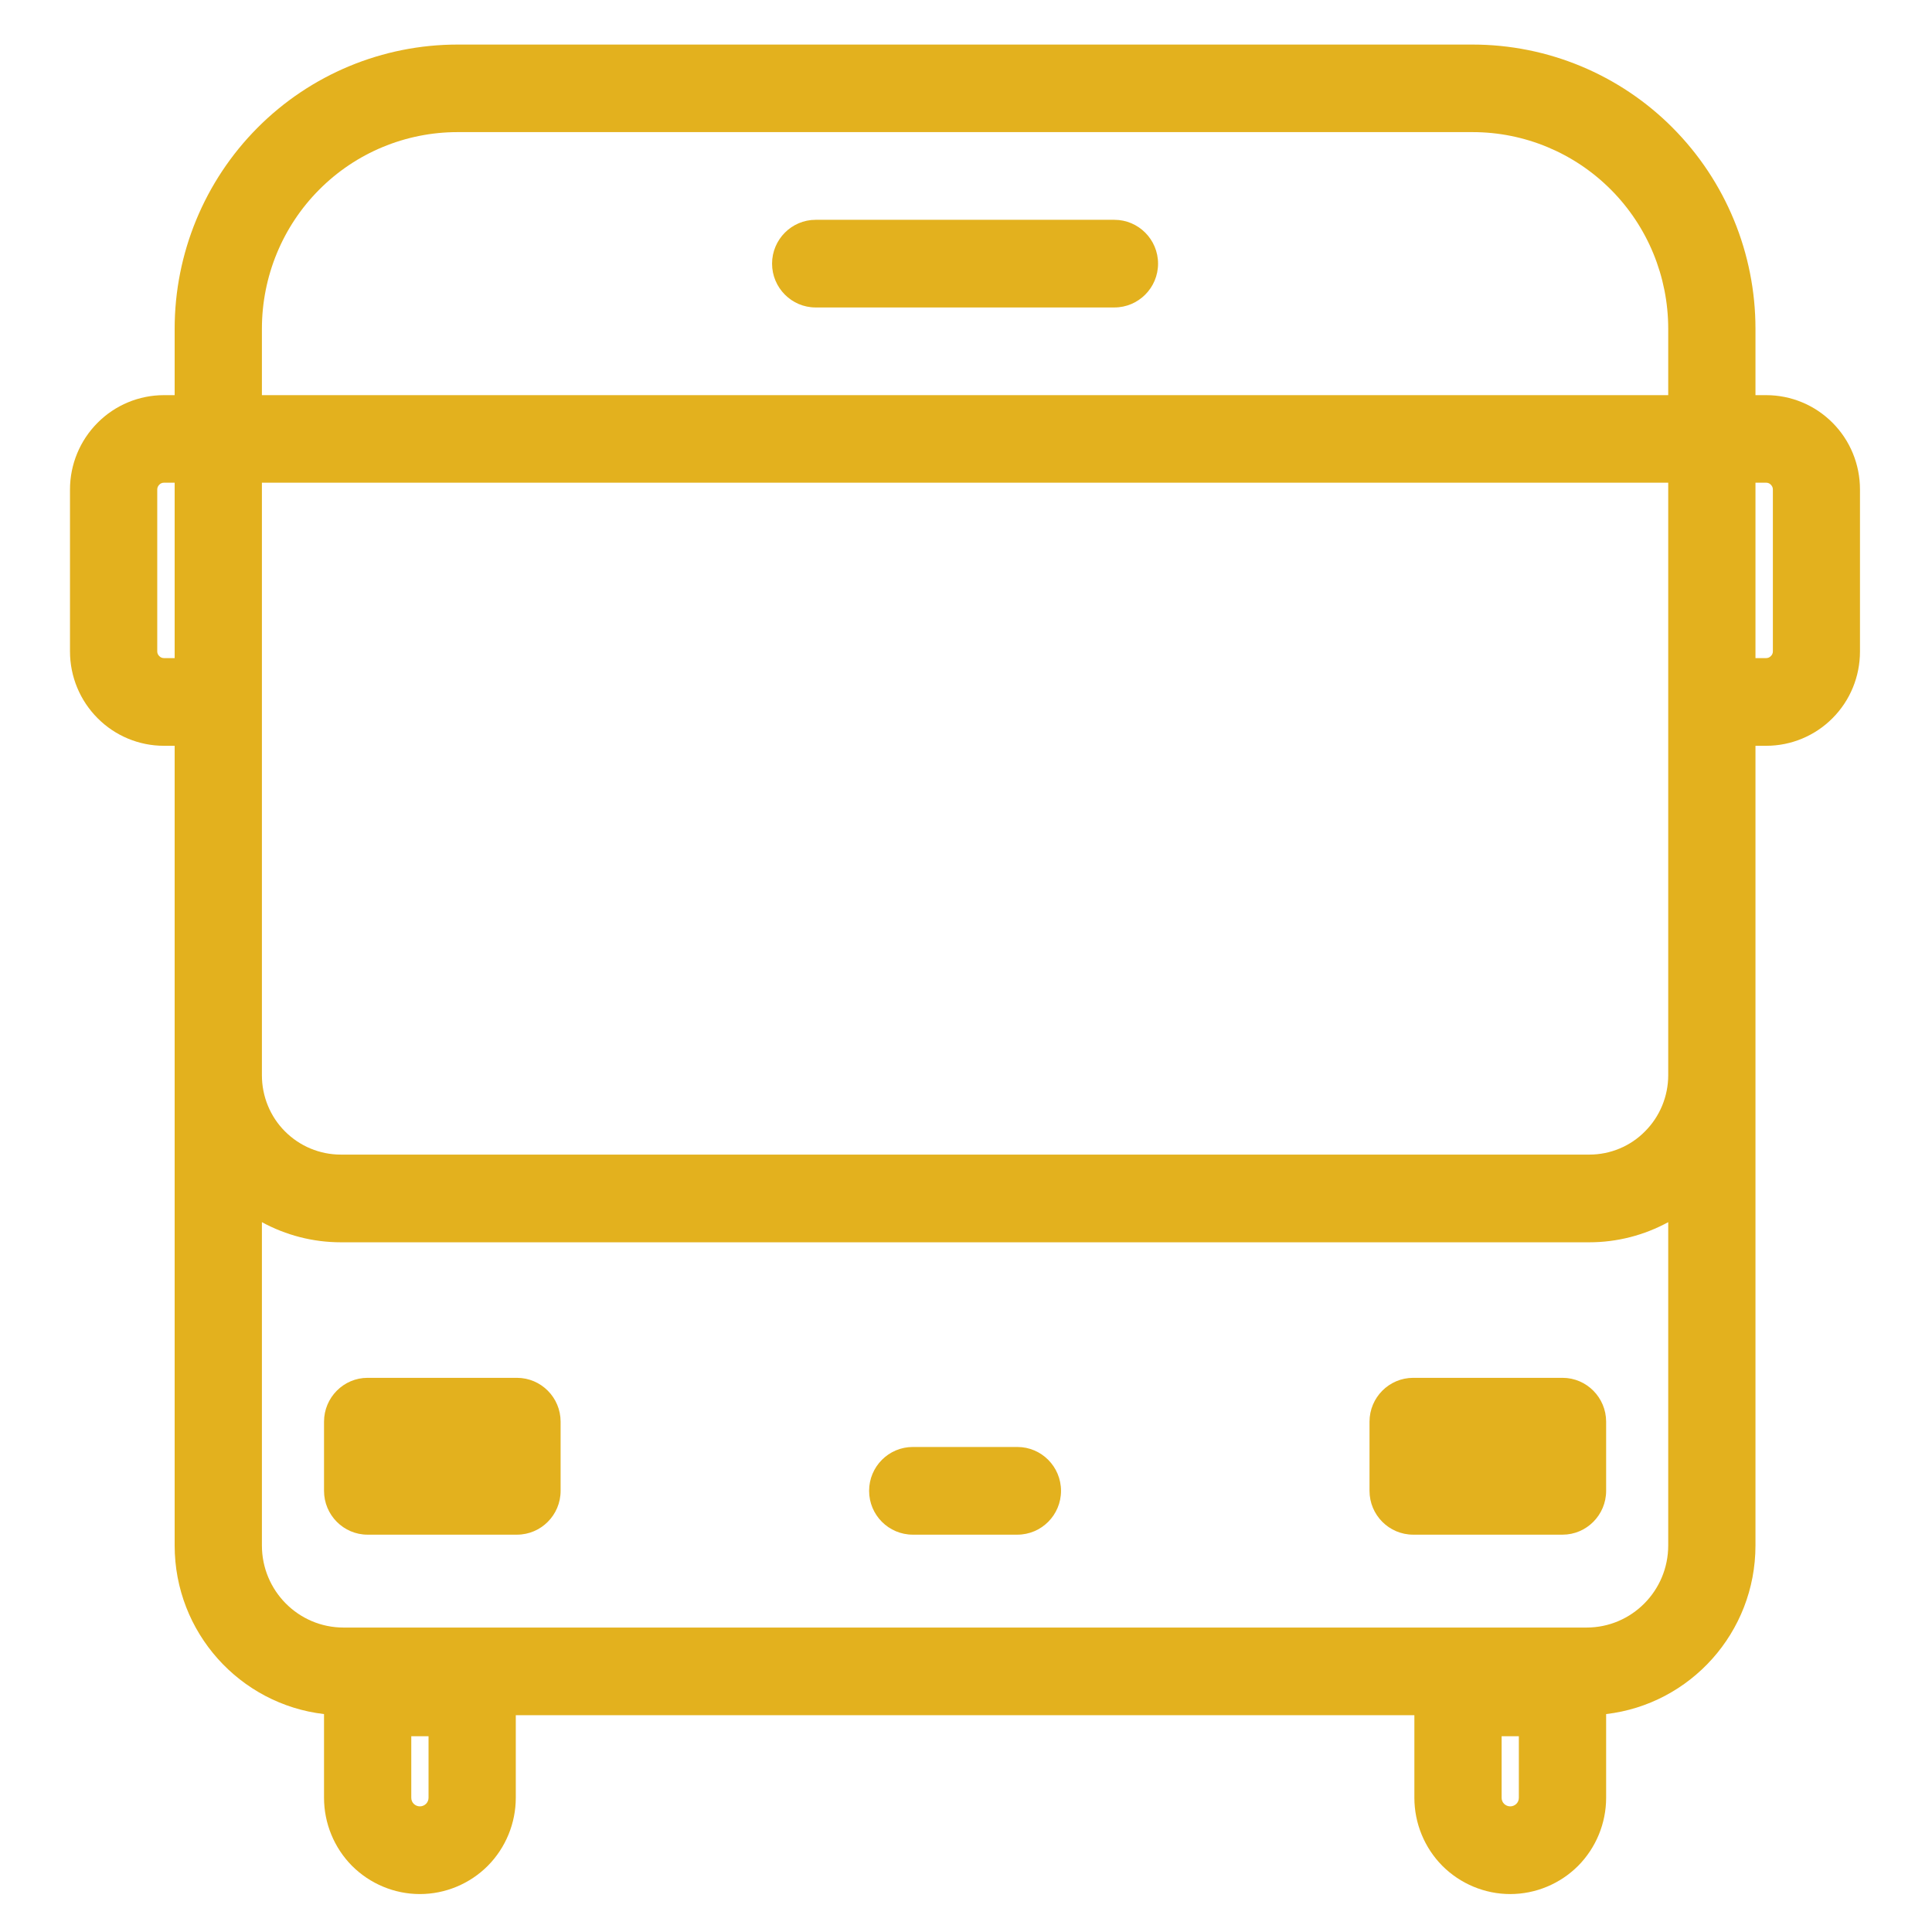 <svg xmlns="http://www.w3.org/2000/svg" width="52.5" viewBox="0 0 52.5 52.5" height="52.5" version="1.0"><defs><clipPath id="a"><path d="M 1.84 1.215 L 50.59 1.215 L 50.59 51.465 L 1.84 51.465 Z M 1.84 1.215"/></clipPath></defs><g clip-path="url(#a)"><path fill="#E3B11E" d="M 4.746 10.738 L 4.746 8.934 C 4.746 6.887 5.555 4.922 6.996 3.473 C 8.438 2.023 10.395 1.211 12.434 1.211 C 20.004 1.211 32.441 1.211 40.016 1.211 C 42.055 1.211 44.012 2.023 45.453 3.473 C 46.895 4.922 47.703 6.887 47.703 8.934 L 47.703 10.738 L 47.996 10.738 C 48.672 10.738 49.32 11.008 49.797 11.488 C 50.277 11.969 50.543 12.621 50.543 13.301 C 50.543 14.566 50.543 16.438 50.543 17.703 C 50.543 18.383 50.277 19.035 49.797 19.516 C 49.32 19.996 48.672 20.266 47.996 20.266 L 47.703 20.266 L 47.703 41.996 C 47.703 44.363 45.93 46.312 43.645 46.578 L 43.645 48.852 C 43.645 49.543 43.371 50.211 42.883 50.703 C 42.395 51.191 41.73 51.469 41.039 51.469 C 40.348 51.469 39.684 51.191 39.195 50.703 C 38.707 50.211 38.434 49.543 38.434 48.852 L 38.434 46.609 L 14.016 46.609 L 14.016 48.852 C 14.016 49.543 13.742 50.211 13.254 50.703 C 12.766 51.191 12.102 51.469 11.41 51.469 C 10.719 51.469 10.055 51.191 9.566 50.703 C 9.078 50.211 8.805 49.543 8.805 48.852 L 8.805 46.578 C 6.52 46.312 4.746 44.363 4.746 41.996 L 4.746 20.266 L 4.453 20.266 C 3.777 20.266 3.129 19.996 2.652 19.516 C 2.172 19.035 1.902 18.383 1.902 17.703 C 1.902 16.438 1.902 14.566 1.902 13.301 C 1.902 12.621 2.172 11.969 2.652 11.488 C 3.129 11.008 3.777 10.738 4.453 10.738 Z M 41.273 47.18 L 40.805 47.18 L 40.805 48.852 C 40.805 48.914 40.828 48.973 40.871 49.016 C 40.918 49.062 40.977 49.086 41.039 49.086 C 41.102 49.086 41.16 49.062 41.207 49.016 C 41.25 48.973 41.273 48.914 41.273 48.852 Z M 11.645 47.18 L 11.176 47.18 L 11.176 48.852 C 11.176 48.914 11.199 48.973 11.242 49.016 C 11.289 49.062 11.348 49.086 11.41 49.086 C 11.473 49.086 11.531 49.062 11.578 49.016 C 11.621 48.973 11.645 48.914 11.645 48.852 Z M 45.332 33.211 C 44.68 33.566 43.945 33.758 43.188 33.758 C 35.559 33.758 16.891 33.758 9.262 33.758 C 8.504 33.758 7.77 33.566 7.117 33.211 L 7.117 41.996 C 7.117 43.227 8.109 44.227 9.336 44.227 C 16.984 44.227 35.465 44.227 43.113 44.227 C 44.34 44.227 45.332 43.227 45.332 41.996 Z M 27.645 39.32 L 24.805 39.32 C 24.148 39.32 23.617 39.855 23.617 40.512 C 23.617 41.168 24.148 41.703 24.805 41.703 L 27.645 41.703 C 28.301 41.703 28.832 41.168 28.832 40.512 C 28.832 39.855 28.301 39.32 27.645 39.32 Z M 15.234 38.633 C 15.234 37.977 14.703 37.441 14.047 37.441 L 9.988 37.441 C 9.336 37.441 8.805 37.977 8.805 38.633 L 8.805 40.512 C 8.805 41.168 9.336 41.703 9.988 41.703 L 14.047 41.703 C 14.703 41.703 15.234 41.168 15.234 40.512 Z M 43.645 38.633 C 43.645 37.977 43.113 37.441 42.461 37.441 L 38.402 37.441 C 37.746 37.441 37.215 37.977 37.215 38.633 L 37.215 40.512 C 37.215 41.168 37.746 41.703 38.402 41.703 L 42.461 41.703 C 43.113 41.703 43.645 41.168 43.645 40.512 Z M 45.332 13.117 L 7.117 13.117 L 7.117 29.219 C 7.117 29.789 7.34 30.34 7.742 30.742 C 8.145 31.148 8.691 31.375 9.262 31.375 C 16.891 31.375 35.559 31.375 43.188 31.375 C 43.758 31.375 44.305 31.148 44.703 30.742 C 45.105 30.34 45.332 29.789 45.332 29.219 Z M 47.703 13.117 L 47.703 17.883 L 47.996 17.883 C 48.043 17.883 48.09 17.863 48.121 17.828 C 48.156 17.797 48.176 17.75 48.176 17.703 L 48.176 13.301 C 48.176 13.25 48.156 13.207 48.121 13.172 C 48.09 13.137 48.043 13.117 47.996 13.117 Z M 4.746 13.117 L 4.453 13.117 C 4.406 13.117 4.359 13.137 4.328 13.172 C 4.293 13.207 4.273 13.25 4.273 13.301 C 4.273 14.566 4.273 16.438 4.273 17.703 C 4.273 17.75 4.293 17.797 4.328 17.828 C 4.359 17.863 4.406 17.883 4.453 17.883 L 4.746 17.883 Z M 45.332 10.738 L 45.332 8.934 C 45.332 7.516 44.773 6.156 43.777 5.156 C 42.777 4.152 41.426 3.59 40.016 3.59 C 32.441 3.59 20.004 3.59 12.434 3.59 C 11.023 3.59 9.668 4.152 8.672 5.156 C 7.676 6.156 7.117 7.516 7.117 8.934 L 7.117 10.738 Z M 22.164 8.355 L 30.281 8.355 C 30.938 8.355 31.469 7.82 31.469 7.164 C 31.469 6.508 30.938 5.973 30.281 5.973 L 22.164 5.973 C 21.512 5.973 20.98 6.508 20.98 7.164 C 20.98 7.82 21.512 8.355 22.164 8.355 Z M 22.164 8.355" fill-rule="evenodd"/></g></svg>